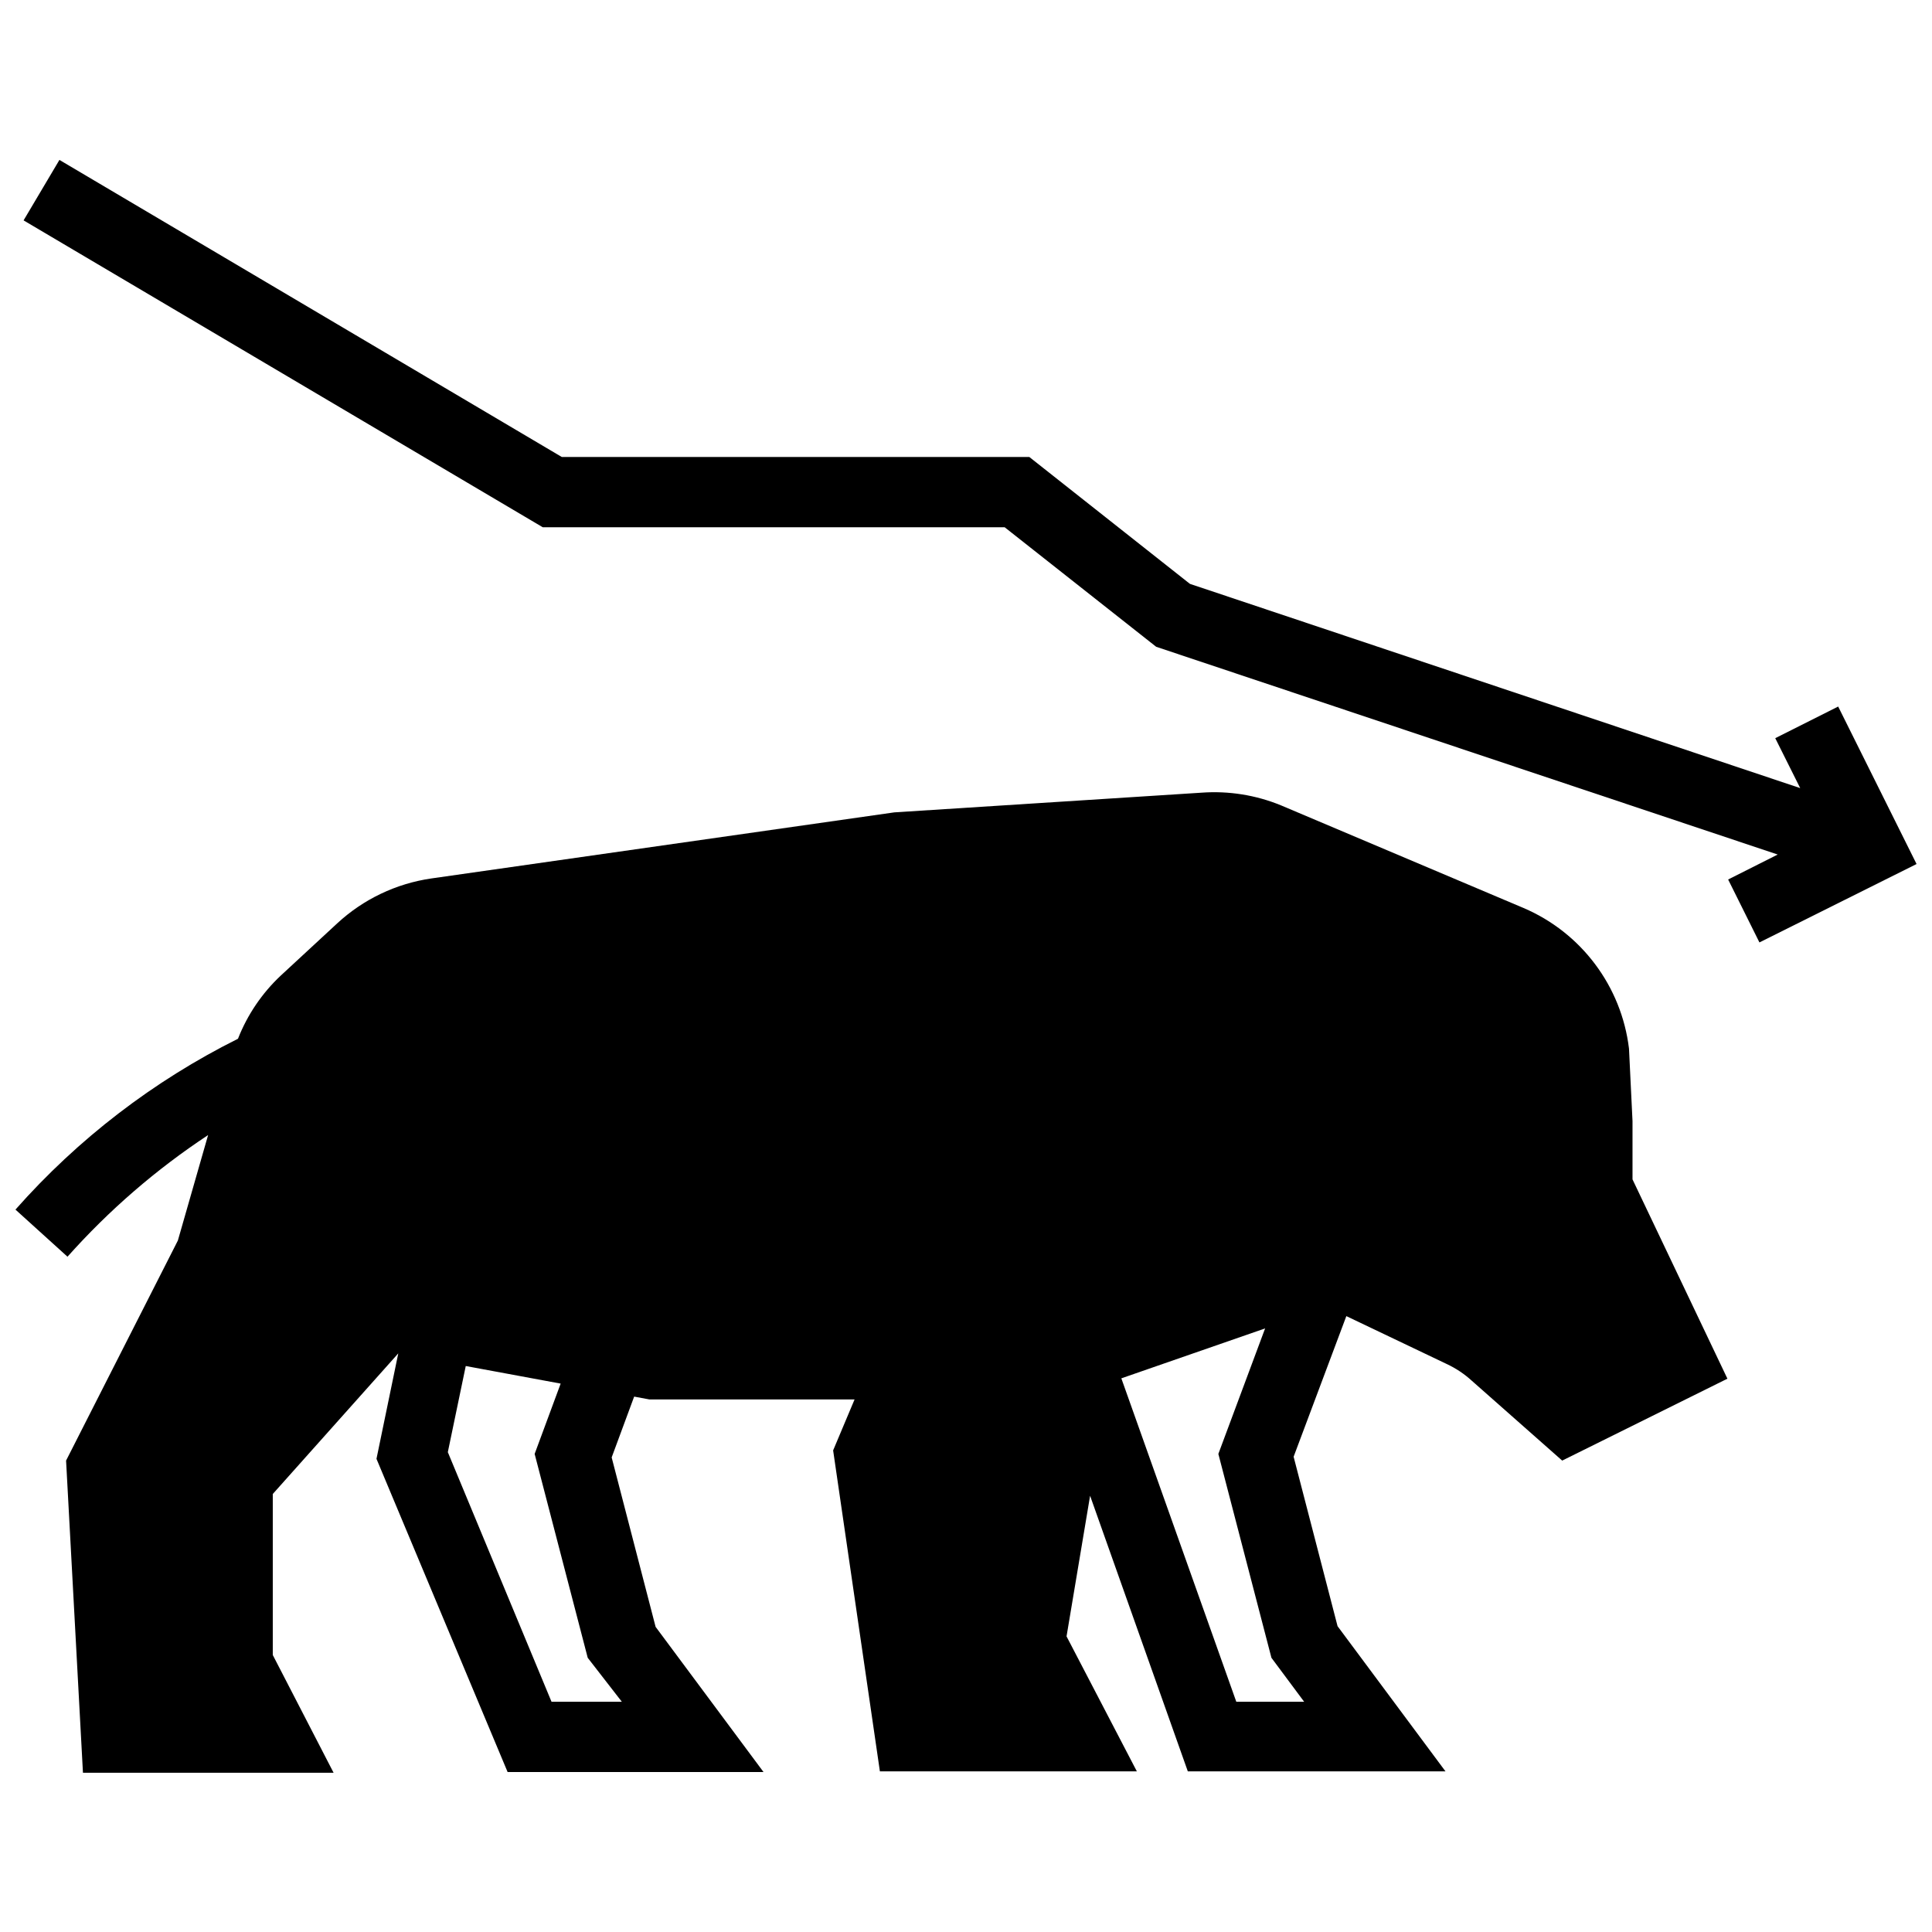 <?xml version="1.0" encoding="UTF-8"?>
<!-- Uploaded to: ICON Repo, www.svgrepo.com, Generator: ICON Repo Mixer Tools -->
<svg width="800px" height="800px" version="1.1" viewBox="144 144 512 512" xmlns="http://www.w3.org/2000/svg">
 <defs>
  <clipPath id="b">
   <path d="m148.09 353h453.91v261h-453.91z"/>
  </clipPath>
  <clipPath id="a">
   <path d="m150 186h501.9v208h-501.9z"/>
  </clipPath>
 </defs>
 <g>
  <g clip-path="url(#b)">
   <path d="m575.7 421.89c-1.992-16.52-12.645-30.727-27.949-37.262l-64.281-27.203c-6.664-2.731-13.871-3.879-21.055-3.356l-81.422 5.219-122.69 17.512c-9.336 1.355-18.043 5.512-24.965 11.926l-14.906 13.789c-4.988 4.672-8.871 10.402-11.367 16.766-22.379 11.168-42.402 26.539-58.969 45.277l13.789 12.484c10.973-12.312 23.496-23.148 37.262-32.234l-8.012 27.949-29.625 58.316 4.473 82.727h66.422l-16.117-31.207v-42.668l33.258-37.266-5.777 27.949 34.754 83.004h67.82l-28.602-38.477-11.645-44.902 5.961-16.117 4.008 0.746h54.406l-5.684 13.508 12.391 85.055 68.098 0.004-18.633-35.773 6.242-37.266 25.898 73.039h68.285l-28.602-38.477-11.645-44.902 13.973-37.266 26.551 12.668 0.004 0.004c2.453 1.137 4.715 2.644 6.707 4.469l23.941 21.148 43.785-21.707-25.152-52.82v-15.465m-267.84 153.9h-18.633l-27.48-66.145 4.75-22.824 25.152 4.656-6.894 18.633 14.066 54.031zm180.82 0h-17.98l-30.465-85.707 38.102-13.23-12.391 33.258 14.066 54.031z"/>
  </g>
  <g clip-path="url(#a)">
   <path d="m410.25 283.73 40.152 31.676 164.71 55.055-13.137 6.617 8.293 16.676 41.641-20.777-20.773-41.734-16.676 8.383 6.613 13.23-161.73-54.125-42.574-33.633h-123.9l-133.12-78.719-9.5 16.023 137.59 81.328z"/>
  </g>
 </g>
</svg>